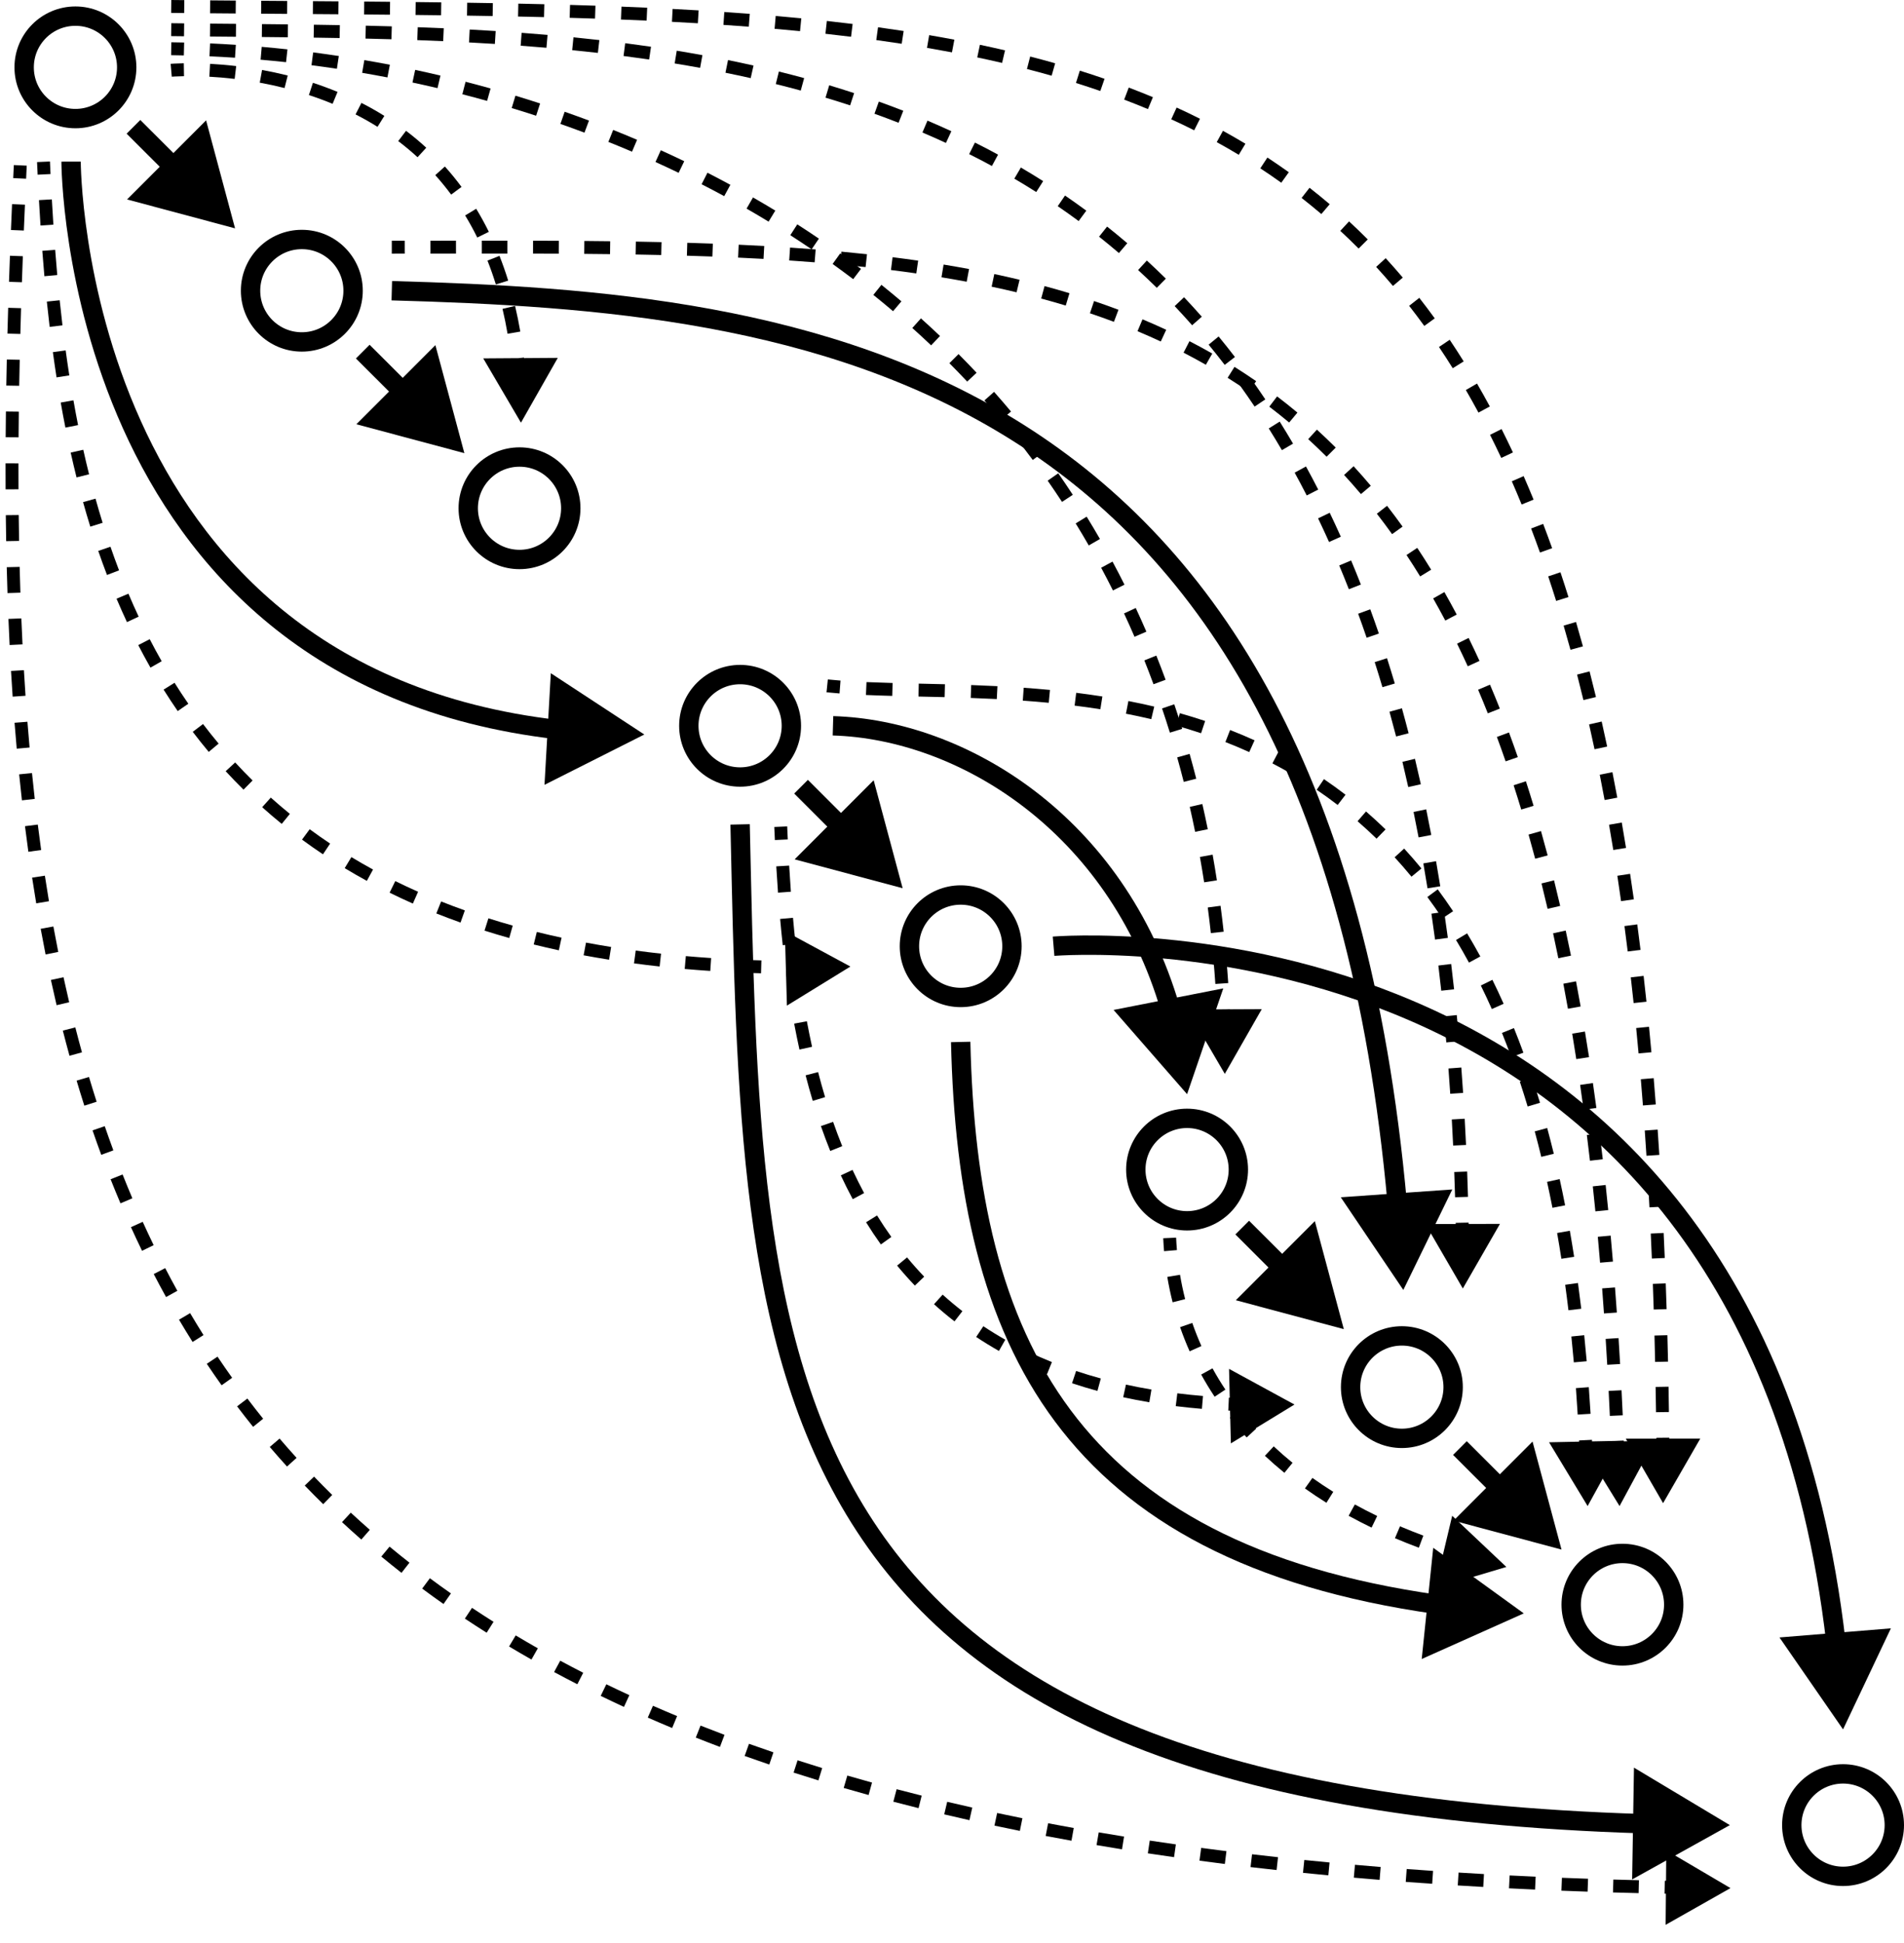 <svg width="295" height="301" viewBox="0 0 295 301" fill="none" xmlns="http://www.w3.org/2000/svg">
<path d="M19.631 10.437C19.631 14.819 16.075 18.373 11.687 18.373C7.299 18.373 3.743 14.819 3.743 10.437C3.743 6.054 7.299 2.5 11.687 2.5C16.075 2.5 19.631 6.054 19.631 10.437Z" stroke="black" stroke-width="3"/>
<path d="M54.708 45.038C54.708 49.421 51.152 52.975 46.764 52.975C42.376 52.975 38.82 49.421 38.82 45.038C38.82 40.656 42.376 37.102 46.764 37.102C51.152 37.102 54.708 40.656 54.708 45.038Z" stroke="black" stroke-width="3"/>
<path d="M88.435 78.741C88.435 83.123 84.88 86.678 80.492 86.678C76.103 86.678 72.548 83.123 72.548 78.741C72.548 74.359 76.103 70.804 80.492 70.804C84.88 70.804 88.435 74.359 88.435 78.741Z" stroke="black" stroke-width="3"/>
<path d="M122.613 112.444C122.613 116.826 119.057 120.38 114.669 120.38C110.281 120.38 106.725 116.826 106.725 112.444C106.725 108.061 110.281 104.507 114.669 104.507C119.057 104.507 122.613 108.061 122.613 112.444Z" stroke="black" stroke-width="3"/>
<path d="M156.79 146.596C156.79 150.978 153.235 154.532 148.846 154.532C144.458 154.532 140.903 150.978 140.903 146.596C140.903 142.213 144.458 138.659 148.846 138.659C153.235 138.659 156.79 142.213 156.79 146.596Z" stroke="black" stroke-width="3"/>
<path d="M191.867 181.197C191.867 185.58 188.312 189.134 183.923 189.134C179.535 189.134 175.979 185.58 175.979 181.197C175.979 176.815 179.535 173.26 183.923 173.26C188.312 173.26 191.867 176.815 191.867 181.197Z" stroke="black" stroke-width="3"/>
<path d="M225.145 214.9C225.145 219.282 221.59 222.837 217.201 222.837C212.813 222.837 209.258 219.282 209.258 214.9C209.258 210.518 212.813 206.963 217.201 206.963C221.59 206.963 225.145 210.518 225.145 214.9Z" stroke="black" stroke-width="3"/>
<path d="M293.5 282.755C293.5 287.137 289.945 290.692 285.556 290.692C281.168 290.692 277.613 287.137 277.613 282.755C277.613 278.373 281.168 274.818 285.556 274.818C289.945 274.818 293.5 278.373 293.5 282.755Z" stroke="black" stroke-width="3"/>
<path d="M259.323 248.603C259.323 252.985 255.767 256.54 251.379 256.54C246.991 256.54 243.435 252.985 243.435 248.603C243.435 244.22 246.991 240.666 251.379 240.666C255.767 240.666 259.323 244.22 259.323 248.603Z" stroke="black" stroke-width="3"/>
<path d="M80.716 65.484L86.421 55.445L74.874 55.525L80.716 65.484ZM26.527 10.886C26.613 11.882 26.613 11.882 26.613 11.882C26.613 11.882 26.613 11.882 26.613 11.882C26.613 11.882 26.613 11.882 26.613 11.882C26.613 11.882 26.613 11.882 26.613 11.882C26.613 11.882 26.613 11.882 26.614 11.882C26.614 11.882 26.616 11.882 26.618 11.882C26.622 11.882 26.629 11.881 26.639 11.88C26.658 11.879 26.688 11.876 26.728 11.874C26.809 11.868 26.931 11.86 27.093 11.851C27.416 11.834 27.895 11.814 28.51 11.804L28.477 9.804C27.836 9.814 27.332 9.835 26.985 9.854C26.812 9.863 26.679 9.872 26.587 9.879C26.541 9.882 26.506 9.884 26.482 9.886C26.469 9.887 26.46 9.888 26.453 9.889C26.45 9.889 26.447 9.889 26.445 9.889C26.444 9.889 26.443 9.89 26.442 9.89C26.442 9.89 26.442 9.89 26.441 9.89C26.441 9.89 26.441 9.89 26.441 9.89C26.441 9.89 26.441 9.89 26.441 9.89C26.441 9.89 26.441 9.89 26.527 10.886ZM32.436 11.884C33.612 11.948 34.931 12.055 36.359 12.223L36.594 10.237C35.12 10.063 33.759 9.954 32.545 9.887L32.436 11.884ZM40.245 12.806C41.483 13.032 42.769 13.307 44.089 13.639L44.577 11.699C43.212 11.356 41.883 11.072 40.605 10.839L40.245 12.806ZM47.86 14.728C49.074 15.126 50.302 15.576 51.534 16.085L52.298 14.237C51.017 13.708 49.742 13.24 48.483 12.828L47.86 14.728ZM55.088 17.723C56.231 18.307 57.368 18.947 58.492 19.649L59.551 17.953C58.377 17.219 57.19 16.55 55.998 15.942L55.088 17.723ZM61.7 21.859C62.719 22.633 63.719 23.464 64.694 24.359L66.046 22.886C65.025 21.947 63.976 21.076 62.909 20.266L61.7 21.859ZM67.44 27.134C68.29 28.079 69.112 29.082 69.901 30.148L71.508 28.957C70.681 27.841 69.819 26.788 68.927 25.797L67.44 27.134ZM72.071 33.38C72.729 34.464 73.356 35.603 73.946 36.8L75.74 35.916C75.124 34.667 74.469 33.477 73.781 32.342L72.071 33.38ZM75.528 40.373C75.994 41.554 76.428 42.785 76.826 44.067L78.736 43.474C78.324 42.145 77.873 40.867 77.388 39.638L75.528 40.373ZM77.858 47.852C78.152 49.093 78.414 50.378 78.642 51.707L80.614 51.369C80.378 49.999 80.108 48.674 79.804 47.391L77.858 47.852ZM79.199 55.62C79.344 56.89 79.46 58.197 79.545 59.542L81.541 59.416C81.454 58.038 81.335 56.697 81.186 55.393L79.199 55.62Z" fill="black"/>
<path d="M189.767 166.368L195.494 156.341L183.947 156.395L189.767 166.368ZM26.515 8.549C27.169 8.558 27.825 8.569 28.483 8.585L28.53 6.585C27.864 6.57 27.201 6.558 26.54 6.55L26.515 8.549ZM32.458 8.721C33.768 8.78 35.085 8.854 36.41 8.942L36.542 6.946C35.204 6.857 33.872 6.783 32.548 6.723L32.458 8.721ZM40.377 9.248C41.686 9.362 43 9.491 44.32 9.634L44.535 7.646C43.202 7.501 41.874 7.371 40.551 7.255L40.377 9.248ZM48.263 10.103C49.571 10.273 50.882 10.456 52.197 10.654L52.494 8.676C51.166 8.476 49.841 8.291 48.52 8.12L48.263 10.103ZM56.111 11.283C57.414 11.506 58.719 11.743 60.027 11.995L60.404 10.031C59.084 9.777 57.765 9.537 56.449 9.312L56.111 11.283ZM63.907 12.783C65.199 13.059 66.492 13.349 67.786 13.654L68.245 11.707C66.937 11.399 65.63 11.106 64.325 10.827L63.907 12.783ZM71.635 14.602C72.914 14.931 74.193 15.274 75.471 15.631L76.01 13.705C74.718 13.344 73.426 12.997 72.134 12.665L71.635 14.602ZM79.281 16.74C80.544 17.122 81.806 17.519 83.066 17.93L83.686 16.028C82.412 15.613 81.137 15.212 79.86 14.826L79.281 16.74ZM86.828 19.2C88.073 19.636 89.316 20.086 90.556 20.551L91.258 18.678C90.004 18.208 88.748 17.753 87.489 17.313L86.828 19.2ZM94.26 21.985C95.484 22.475 96.705 22.98 97.922 23.499L98.707 21.659C97.476 21.134 96.241 20.624 95.003 20.129L94.26 21.985ZM101.558 25.099C102.759 25.643 103.955 26.203 105.146 26.777L106.015 24.975C104.81 24.395 103.599 23.828 102.384 23.277L101.558 25.099ZM108.702 28.543C109.876 29.143 111.045 29.759 112.208 30.389L113.161 28.631C111.984 27.993 110.801 27.37 109.612 26.762L108.702 28.543ZM115.672 32.322C116.816 32.979 117.954 33.651 119.084 34.337L120.123 32.628C118.978 31.933 117.826 31.253 116.668 30.587L115.672 32.322ZM122.447 36.439C123.557 37.152 124.659 37.881 125.753 38.624L126.877 36.97C125.769 36.217 124.652 35.479 123.528 34.757L122.447 36.439ZM129.002 40.895C130.073 41.664 131.136 42.449 132.19 43.249L133.399 41.657C132.331 40.846 131.254 40.05 130.169 39.27L129.002 40.895ZM135.312 45.687C136.341 46.513 137.36 47.354 138.369 48.211L139.663 46.686C138.64 45.818 137.607 44.965 136.564 44.128L135.312 45.687ZM141.352 50.814C142.334 51.695 143.305 52.591 144.265 53.503L145.642 52.052C144.668 51.127 143.683 50.219 142.688 49.325L141.352 50.814ZM147.096 56.267C148.027 57.202 148.946 58.152 149.854 59.117L151.311 57.747C150.39 56.768 149.458 55.804 148.514 54.856L147.096 56.267ZM152.521 62.037C153.396 63.023 154.26 64.025 155.111 65.042L156.645 63.758C155.781 62.726 154.905 61.71 154.017 60.709L152.521 62.037ZM157.603 68.109C158.419 69.145 159.223 70.195 160.014 71.261L161.62 70.069C160.817 68.987 160.002 67.921 159.173 66.871L157.603 68.109ZM162.322 74.467C163.076 75.548 163.817 76.644 164.545 77.755L166.218 76.659C165.48 75.532 164.727 74.419 163.962 73.323L162.322 74.467ZM166.661 81.09C167.351 82.212 168.027 83.35 168.69 84.502L170.423 83.505C169.751 82.336 169.065 81.182 168.365 80.043L166.661 81.09ZM170.609 87.955C171.232 89.114 171.841 90.288 172.436 91.477L174.224 90.581C173.621 89.375 173.003 88.184 172.371 87.008L170.609 87.955ZM174.156 95.037C174.711 96.228 175.252 97.433 175.78 98.653L177.615 97.859C177.081 96.622 176.532 95.4 175.969 94.192L174.156 95.037ZM177.301 102.31C177.787 103.528 178.26 104.759 178.719 106.004L180.596 105.312C180.131 104.05 179.651 102.802 179.158 101.568L177.301 102.31ZM180.043 109.752C180.462 110.989 180.867 112.241 181.258 113.505L183.169 112.914C182.773 111.633 182.362 110.365 181.938 109.111L180.043 109.752ZM182.389 117.337C182.741 118.589 183.08 119.855 183.405 121.133L185.343 120.64C185.014 119.346 184.671 118.064 184.314 116.795L182.389 117.337ZM184.338 125.005C184.629 126.28 184.906 127.568 185.17 128.867L187.13 128.47C186.863 127.154 186.583 125.851 186.288 124.561L184.338 125.005ZM185.912 132.762C186.144 134.06 186.362 135.369 186.567 136.691L188.543 136.385C188.336 135.048 188.115 133.723 187.881 132.41L185.912 132.762ZM187.126 140.591C187.299 141.903 187.459 143.226 187.605 144.561L189.593 144.342C189.445 142.993 189.284 141.656 189.108 140.33L187.126 140.591ZM187.994 148.484C188.11 149.791 188.213 151.11 188.303 152.439L190.299 152.304C190.208 150.961 190.104 149.629 189.986 148.307L187.994 148.484ZM188.534 156.431C188.596 157.73 188.645 159.04 188.683 160.36L190.682 160.303C190.644 158.97 190.594 157.648 190.531 156.336L188.534 156.431Z" fill="black"/>
<path d="M131.758 149.741L121.924 155.793L121.599 144.251L131.758 149.741ZM7.739 25.02C7.768 25.666 7.798 26.315 7.83 26.967L5.832 27.063C5.8 26.409 5.77 25.758 5.741 25.109L7.739 25.02ZM8.033 30.89C8.106 32.187 8.185 33.492 8.271 34.804L6.275 34.935C6.189 33.616 6.109 32.305 6.036 31.002L8.033 30.89ZM8.548 38.709C8.647 40.005 8.755 41.308 8.871 42.614L6.879 42.792C6.762 41.477 6.654 40.166 6.554 38.861L8.548 38.709ZM9.246 46.517C9.38 47.81 9.524 49.107 9.678 50.405L7.692 50.642C7.537 49.332 7.392 48.026 7.257 46.723L9.246 46.517ZM10.174 54.286C10.349 55.576 10.537 56.867 10.738 58.158L8.761 58.465C8.559 57.161 8.369 55.858 8.192 54.556L10.174 54.286ZM11.377 62.017C11.602 63.298 11.842 64.579 12.096 65.857L10.134 66.247C9.877 64.954 9.635 63.659 9.407 62.364L11.377 62.017ZM12.902 69.68C13.185 70.95 13.484 72.217 13.8 73.48L11.86 73.965C11.54 72.686 11.237 71.402 10.95 70.116L12.902 69.68ZM14.798 77.253C15.147 78.506 15.515 79.754 15.9 80.995L13.99 81.589C13.599 80.328 13.226 79.062 12.871 77.791L14.798 77.253ZM17.114 84.7C17.538 85.929 17.981 87.15 18.445 88.362L16.577 89.077C16.105 87.843 15.654 86.601 15.223 85.352L17.114 84.7ZM19.899 91.975C20.405 93.171 20.932 94.356 21.482 95.532L19.67 96.379C19.11 95.18 18.572 93.972 18.057 92.755L19.899 91.975ZM23.198 99.024C23.791 100.175 24.408 101.315 25.05 102.442L23.311 103.431C22.656 102.279 22.026 101.116 21.42 99.941L23.198 99.024ZM27.042 105.778C27.729 106.874 28.441 107.957 29.179 109.026L27.533 110.162C26.778 109.068 26.05 107.961 25.348 106.84L27.042 105.778ZM31.456 112.169C32.236 113.195 33.041 114.206 33.874 115.202L32.34 116.485C31.487 115.465 30.662 114.43 29.864 113.379L31.456 112.169ZM36.437 118.122C37.309 119.069 38.207 120 39.134 120.914L37.729 122.337C36.779 121.401 35.859 120.447 34.966 119.477L36.437 118.122ZM41.955 123.567C42.913 124.425 43.899 125.266 44.912 126.091L43.651 127.642C42.612 126.798 41.602 125.936 40.621 125.056L41.955 123.567ZM47.981 128.467C49.01 129.225 50.066 129.967 51.15 130.692L50.039 132.355C48.929 131.613 47.848 130.853 46.794 130.076L47.981 128.467ZM54.443 132.785C55.534 133.445 56.651 134.088 57.796 134.713L56.837 136.468C55.667 135.829 54.524 135.171 53.408 134.497L54.443 132.785ZM61.245 136.504C62.397 137.072 63.575 137.623 64.778 138.157L63.967 139.985C62.739 139.441 61.537 138.878 60.361 138.298L61.245 136.504ZM68.345 139.657C69.546 140.136 70.772 140.598 72.023 141.043L71.353 142.927C70.079 142.474 68.83 142.003 67.605 141.515L68.345 139.657ZM75.674 142.271C76.907 142.662 78.162 143.037 79.441 143.397L78.9 145.322C77.6 144.957 76.323 144.575 75.07 144.177L75.674 142.271ZM83.173 144.382C84.43 144.693 85.707 144.989 87.007 145.27L86.585 147.225C85.266 146.94 83.969 146.639 82.692 146.323L83.173 144.382ZM90.793 146.033C92.07 146.272 93.368 146.497 94.685 146.707L94.37 148.682C93.035 148.469 91.72 148.241 90.425 147.999L90.793 146.033ZM98.497 147.267C99.786 147.44 101.094 147.599 102.421 147.745L102.202 149.733C100.86 149.586 99.536 149.424 98.231 149.249L98.497 147.267ZM106.262 148.124C107.551 148.237 108.857 148.338 110.18 148.426L110.048 150.421C108.711 150.333 107.391 150.231 106.088 150.117L106.262 148.124ZM114.075 148.644C115.357 148.703 116.654 148.751 117.968 148.787L117.913 150.786C116.587 150.75 115.278 150.702 113.983 150.642L114.075 148.644ZM121.932 148.859C123.202 148.87 124.486 148.871 125.784 148.861L125.8 150.861C124.49 150.871 123.195 150.87 121.914 150.859L121.932 148.859Z" fill="black"/>
<path d="M200.562 217.596L190.708 223.614L190.423 212.07L200.562 217.596ZM121.964 128.032C121.993 128.701 122.023 129.373 122.056 130.05L120.058 130.145C120.026 129.466 119.995 128.79 119.966 128.119L121.964 128.032ZM122.271 134.103C122.35 135.442 122.437 136.791 122.536 138.149L120.542 138.295C120.442 136.926 120.354 135.567 120.274 134.22L122.271 134.103ZM122.864 142.189C122.984 143.527 123.116 144.871 123.264 146.218L121.276 146.436C121.127 145.074 120.993 143.718 120.872 142.367L122.864 142.189ZM123.748 150.235C123.924 151.569 124.116 152.903 124.327 154.236L122.351 154.548C122.138 153.198 121.943 151.846 121.765 150.497L123.748 150.235ZM125.013 158.217C125.261 159.54 125.529 160.859 125.818 162.172L123.865 162.603C123.571 161.268 123.299 159.928 123.047 158.585L125.013 158.217ZM126.755 166.094C127.091 167.397 127.451 168.691 127.837 169.974L125.922 170.55C125.528 169.24 125.161 167.92 124.819 166.594L126.755 166.094ZM129.078 173.802C129.52 175.07 129.99 176.325 130.49 177.565L128.635 178.313C128.123 177.043 127.641 175.758 127.189 174.46L129.078 173.802ZM132.088 181.249C132.654 182.463 133.252 183.659 133.884 184.835L132.122 185.781C131.471 184.571 130.856 183.34 130.275 182.093L132.088 181.249ZM135.886 188.303C136.589 189.436 137.327 190.547 138.104 191.633L136.477 192.796C135.674 191.674 134.911 190.526 134.186 189.357L135.886 188.303ZM140.539 194.802C141.383 195.824 142.266 196.82 143.191 197.788L141.745 199.169C140.786 198.166 139.871 197.134 138.997 196.075L140.539 194.802ZM146.052 200.57C147.031 201.454 148.05 202.309 149.112 203.133L147.886 204.713C146.784 203.858 145.727 202.971 144.712 202.055L146.052 200.57ZM152.354 205.463C153.448 206.19 154.582 206.888 155.759 207.554L154.773 209.295C153.555 208.605 152.38 207.882 151.247 207.129L152.354 205.463ZM159.306 209.406C160.491 209.973 161.714 210.512 162.978 211.02L162.231 212.876C160.928 212.352 159.666 211.796 158.442 211.209L159.306 209.406ZM166.732 212.399C167.971 212.813 169.247 213.199 170.559 213.557L170.032 215.487C168.685 215.119 167.374 214.722 166.098 214.296L166.732 212.399ZM174.451 214.511C175.736 214.791 177.052 215.045 178.403 215.273L178.07 217.246C176.689 217.012 175.341 216.752 174.025 216.465L174.451 214.511ZM182.411 215.859C183.707 216.02 185.033 216.157 186.387 216.271L186.22 218.264C184.84 218.148 183.488 218.008 182.165 217.844L182.411 215.859ZM190.401 216.533C191.729 216.596 193.083 216.637 194.464 216.656L194.438 218.655C193.034 218.637 191.658 218.595 190.307 218.531L190.401 216.533Z" fill="black"/>
<path d="M233.391 242.761L222.326 246.062L224.999 234.829L233.391 242.761ZM182.224 191.744C182.253 192.387 182.295 193.029 182.349 193.669L180.356 193.838C180.3 193.171 180.256 192.503 180.226 191.834L182.224 191.744ZM182.83 197.495C183.042 198.762 183.306 200.019 183.623 201.265L181.684 201.758C181.354 200.458 181.078 199.146 180.857 197.825L182.83 197.495ZM184.729 204.955C185.148 206.163 185.619 207.357 186.144 208.536L184.317 209.35C183.769 208.118 183.277 206.871 182.839 205.61L184.729 204.955ZM187.859 211.985C188.473 213.101 189.14 214.2 189.858 215.281L188.193 216.388C187.444 215.261 186.749 214.114 186.107 212.951L187.859 211.985ZM192.122 218.403C192.907 219.4 193.742 220.379 194.625 221.337L193.155 222.693C192.236 221.696 191.369 220.679 190.551 219.641L192.122 218.403ZM197.347 224.079C198.274 224.947 199.246 225.796 200.264 226.625L199.002 228.176C197.948 227.319 196.941 226.439 195.98 225.539L197.347 224.079ZM203.341 228.967C204.377 229.704 205.453 230.422 206.571 231.12L205.512 232.816C204.36 232.098 203.251 231.357 202.181 230.596L203.341 228.967ZM209.915 233.078C211.033 233.691 212.186 234.286 213.377 234.861L212.507 236.662C211.286 236.072 210.101 235.462 208.953 234.831L209.915 233.078ZM216.911 236.463C218.085 236.962 219.29 237.442 220.528 237.905L219.829 239.778C218.563 239.306 217.33 238.814 216.129 238.304L216.911 236.463ZM224.213 239.193C225.426 239.589 226.666 239.969 227.936 240.331L227.388 242.254C226.094 241.885 224.829 241.498 223.592 241.094L224.213 239.193Z" fill="black"/>
<path d="M268.118 292.514L258.068 298.202L258.168 286.655L268.118 292.514ZM4.141 25.666C4.109 26.341 4.078 27.014 4.046 27.687L2.048 27.594C2.08 26.921 2.112 26.246 2.144 25.571L4.141 25.666ZM3.865 31.711C3.806 33.049 3.75 34.384 3.695 35.714L1.697 35.633C1.751 34.3 1.808 32.964 1.867 31.624L3.865 31.711ZM3.539 39.696C3.488 41.044 3.44 42.387 3.394 43.727L1.395 43.66C1.441 42.317 1.49 40.971 1.54 39.621L3.539 39.696ZM3.265 47.744C3.224 49.079 3.186 50.41 3.152 51.738L1.152 51.685C1.187 50.355 1.225 49.022 1.266 47.684L3.265 47.744ZM3.055 55.739C3.025 57.086 2.999 58.43 2.976 59.769L0.976 59.735C0.999 58.392 1.026 57.046 1.055 55.695L3.055 55.739ZM2.916 63.774C2.9 65.105 2.887 66.431 2.878 67.754L0.878 67.74C0.887 66.414 0.9 65.084 0.916 63.75L2.916 63.774ZM2.861 71.788C2.859 73.132 2.861 74.47 2.868 75.804L0.868 75.814C0.861 74.475 0.859 73.133 0.861 71.786L2.861 71.788ZM2.899 79.792C2.914 81.133 2.933 82.469 2.957 83.801L0.957 83.837C0.933 82.501 0.914 81.16 0.899 79.814L2.899 79.792ZM3.044 87.825C3.077 89.161 3.116 90.492 3.159 91.819L1.16 91.884C1.117 90.553 1.078 89.216 1.044 87.875L3.044 87.825ZM3.306 95.804C3.361 97.152 3.422 98.495 3.488 99.832L1.49 99.931C1.424 98.588 1.363 97.239 1.308 95.886L3.306 95.804ZM3.704 103.828C3.782 105.154 3.865 106.475 3.955 107.791L1.96 107.927C1.869 106.605 1.785 105.277 1.707 103.945L3.704 103.828ZM4.25 111.817C4.354 113.154 4.466 114.484 4.584 115.809L2.592 115.987C2.473 114.655 2.361 113.317 2.256 111.974L4.25 111.817ZM4.958 119.765C5.093 121.106 5.235 122.44 5.384 123.768L3.397 123.992C3.246 122.655 3.104 121.313 2.968 119.965L4.958 119.765ZM5.856 127.747C6.021 129.067 6.194 130.381 6.375 131.688L4.394 131.963C4.212 130.647 4.038 129.324 3.872 127.996L5.856 127.747ZM6.953 135.665C7.155 136.99 7.366 138.309 7.585 139.621L5.613 139.951C5.392 138.629 5.179 137.301 4.976 135.966L6.953 135.665ZM8.271 143.535C8.513 144.857 8.764 146.171 9.025 147.478L7.063 147.87C6.8 146.552 6.547 145.227 6.304 143.895L8.271 143.535ZM9.841 151.397C10.123 152.696 10.415 153.987 10.717 155.271L8.77 155.729C8.465 154.434 8.171 153.131 7.886 151.821L9.841 151.397ZM11.672 159.17C12.003 160.465 12.344 161.753 12.697 163.033L10.768 163.564C10.412 162.272 10.068 160.972 9.734 159.664L11.672 159.17ZM13.788 166.849C14.171 168.136 14.565 169.415 14.971 170.685L13.067 171.295C12.656 170.011 12.257 168.719 11.871 167.418L13.788 166.849ZM16.228 174.472C16.661 175.729 17.106 176.978 17.564 178.218L15.688 178.911C15.225 177.657 14.774 176.394 14.337 175.123L16.228 174.472ZM18.995 181.957C19.486 183.195 19.99 184.424 20.508 185.644L18.667 186.425C18.143 185.191 17.632 183.947 17.136 182.694L18.995 181.957ZM22.11 189.29C22.662 190.505 23.228 191.709 23.808 192.905L22.009 193.779C21.421 192.568 20.848 191.348 20.289 190.118L22.11 189.29ZM25.595 196.463C26.208 197.643 26.835 198.814 27.478 199.975L25.729 200.944C25.077 199.767 24.441 198.581 23.82 197.384L25.595 196.463ZM29.458 203.436C30.133 204.58 30.825 205.714 31.532 206.838L29.839 207.903C29.122 206.763 28.421 205.613 27.736 204.453L29.458 203.436ZM33.699 210.176C34.438 211.278 35.193 212.371 35.965 213.454L34.336 214.615C33.553 213.516 32.787 212.408 32.038 211.289L33.699 210.176ZM38.327 216.668C39.125 217.721 39.94 218.765 40.771 219.798L39.213 221.052C38.369 220.003 37.542 218.945 36.733 217.876L38.327 216.668ZM43.319 222.869C44.179 223.876 45.056 224.873 45.951 225.859L44.469 227.203C43.561 226.201 42.671 225.19 41.798 224.169L43.319 222.869ZM48.66 228.762C49.581 229.719 50.518 230.667 51.474 231.605L50.073 233.032C49.103 232.081 48.152 231.119 47.218 230.148L48.66 228.762ZM54.349 234.348C55.316 235.244 56.299 236.131 57.3 237.008L55.982 238.512C54.967 237.623 53.969 236.724 52.989 235.815L54.349 234.348ZM60.355 239.61C61.367 240.448 62.395 241.277 63.441 242.097L62.208 243.671C61.148 242.84 60.105 242 59.079 241.151L60.355 239.61ZM66.602 244.507C67.672 245.301 68.76 246.086 69.865 246.862L68.716 248.499C67.597 247.713 66.495 246.918 65.41 246.113L66.602 244.507ZM73.133 249.096C74.228 249.825 75.339 250.545 76.467 251.257L75.4 252.948C74.258 252.228 73.133 251.499 72.025 250.761L73.133 249.096ZM79.9 253.365C81.028 254.04 82.17 254.705 83.329 255.363L82.342 257.103C81.17 256.437 80.014 255.764 78.874 255.082L79.9 253.365ZM86.799 257.281C87.971 257.913 89.158 258.536 90.362 259.151L89.452 260.932C88.235 260.31 87.035 259.68 85.85 259.042L86.799 257.281ZM93.944 260.936C95.119 261.506 96.308 262.068 97.511 262.623L96.674 264.439C95.458 263.879 94.257 263.311 93.071 262.735L93.944 260.936ZM101.167 264.267C102.399 264.806 103.646 265.339 104.908 265.864L104.14 267.71C102.866 267.181 101.608 266.643 100.364 266.098L101.167 264.267ZM108.539 267.336C109.762 267.82 111 268.298 112.251 268.768L111.547 270.64C110.285 270.166 109.037 269.684 107.803 269.196L108.539 267.336ZM116.046 270.159C117.295 270.605 118.557 271.044 119.833 271.477L119.19 273.371C117.905 272.935 116.632 272.492 115.373 272.042L116.046 270.159ZM123.573 272.715C124.832 273.121 126.104 273.521 127.388 273.915L126.802 275.827C125.508 275.431 124.227 275.028 122.958 274.618L123.573 272.715ZM131.281 275.078C132.545 275.446 133.821 275.808 135.109 276.164L134.576 278.092C133.279 277.733 131.994 277.369 130.722 276.998L131.281 275.078ZM138.921 277.191C140.203 277.528 141.497 277.859 142.802 278.185L142.318 280.125C141.005 279.798 139.703 279.465 138.412 279.126L138.921 277.191ZM146.754 279.144C148.039 279.447 149.334 279.745 150.641 280.038L150.203 281.99C148.889 281.695 147.586 281.395 146.294 281.09L146.754 279.144ZM154.493 280.879C155.787 281.154 157.093 281.424 158.409 281.689L158.014 283.649C156.691 283.383 155.379 283.112 154.077 282.835L154.493 280.879ZM162.39 282.468C163.704 282.718 165.03 282.963 166.365 283.203L166.011 285.172C164.669 284.93 163.337 284.684 162.015 284.433L162.39 282.468ZM170.232 283.879C171.53 284.1 172.839 284.316 174.157 284.528L173.84 286.503C172.516 286.29 171.201 286.073 169.896 285.851L170.232 283.879ZM178.141 285.149C179.479 285.351 180.826 285.548 182.184 285.741L181.903 287.721C180.539 287.528 179.186 287.329 177.842 287.126L178.141 285.149ZM186.108 286.282C187.403 286.455 188.708 286.624 190.021 286.789L189.772 288.773C188.454 288.608 187.144 288.438 185.843 288.264L186.108 286.282ZM193.989 287.27C195.32 287.427 196.66 287.579 198.01 287.727L197.792 289.715C196.437 289.566 195.092 289.414 193.755 289.257L193.989 287.27ZM202.085 288.158C203.381 288.29 204.685 288.419 205.997 288.543L205.808 290.534C204.491 290.409 203.183 290.281 201.882 290.148L202.085 288.158ZM209.932 288.903C211.252 289.02 212.58 289.132 213.917 289.241L213.754 291.234C212.414 291.125 211.081 291.012 209.757 290.896L209.932 288.903ZM217.95 289.556C219.303 289.657 220.664 289.754 222.034 289.847L221.897 291.843C220.524 291.749 219.158 291.651 217.801 291.55L217.95 289.556ZM225.985 290.105C227.289 290.186 228.602 290.264 229.921 290.338L229.809 292.335C228.485 292.261 227.169 292.183 225.86 292.101L225.985 290.105ZM233.902 290.551C235.237 290.619 236.579 290.683 237.929 290.743L237.839 292.741C236.485 292.681 235.14 292.616 233.801 292.549L233.902 290.551ZM242 290.915C243.342 290.968 244.691 291.018 246.048 291.064L245.979 293.063C244.619 293.016 243.267 292.967 241.921 292.914L242 290.915ZM249.969 291.187C251.283 291.226 252.604 291.261 253.932 291.293L253.884 293.292C252.553 293.26 251.229 293.225 249.911 293.187L249.969 291.187ZM257.936 291.379C259.277 291.405 260.625 291.428 261.98 291.447L261.951 293.447C260.593 293.427 259.242 293.405 257.897 293.379L257.936 291.379Z" fill="black"/>
<path d="M226.645 199.621L232.399 189.61L220.852 189.633L226.645 199.621ZM26.515 5.595C27.178 5.603 27.843 5.611 28.509 5.618L28.532 3.619C27.866 3.611 27.202 3.603 26.54 3.595L26.515 5.595ZM32.53 5.66C33.864 5.672 35.205 5.684 36.551 5.696L36.569 3.696C35.222 3.684 33.882 3.672 32.549 3.66L32.53 5.66ZM40.568 5.734C41.903 5.747 43.243 5.761 44.588 5.776L44.611 3.776C43.265 3.761 41.923 3.747 40.587 3.734L40.568 5.734ZM48.601 5.828C49.937 5.847 51.277 5.869 52.62 5.894L52.657 3.894C51.311 3.869 49.968 3.848 48.63 3.828L48.601 5.828ZM56.63 5.978C57.966 6.009 59.305 6.044 60.646 6.083L60.705 4.084C59.359 4.045 58.016 4.01 56.676 3.978L56.63 5.978ZM64.652 6.215C65.988 6.264 67.326 6.317 68.665 6.377L68.754 4.379C67.409 4.319 66.066 4.265 64.725 4.216L64.652 6.215ZM72.667 6.572C74.001 6.643 75.337 6.721 76.673 6.805L76.799 4.809C75.456 4.724 74.114 4.646 72.773 4.575L72.667 6.572ZM80.669 7.08C82.001 7.179 83.333 7.285 84.665 7.4L84.837 5.408C83.497 5.292 82.157 5.185 80.817 5.085L80.669 7.08ZM88.653 7.77C89.982 7.903 91.309 8.044 92.635 8.194L92.861 6.207C91.525 6.055 90.189 5.913 88.851 5.78L88.653 7.77ZM96.611 8.676C97.934 8.847 99.256 9.028 100.576 9.22L100.864 7.241C99.533 7.048 98.201 6.865 96.867 6.693L96.611 8.676ZM104.531 9.831C105.848 10.046 107.162 10.273 108.473 10.512L108.832 8.545C107.508 8.303 106.182 8.074 104.854 7.857L104.531 9.831ZM112.4 11.268C113.707 11.534 115.01 11.812 116.31 12.104L116.748 10.153C115.435 9.858 114.118 9.576 112.798 9.308L112.4 11.268ZM120.198 13.023C121.492 13.344 122.781 13.68 124.065 14.031L124.592 12.101C123.293 11.746 121.988 11.407 120.68 11.082L120.198 13.023ZM127.903 15.13C129.179 15.512 130.449 15.911 131.714 16.326L132.337 14.426C131.056 14.005 129.77 13.601 128.478 13.214L127.903 15.13ZM135.488 17.622C136.74 18.071 137.985 18.537 139.224 19.021L139.952 17.159C138.696 16.667 137.432 16.194 136.163 15.739L135.488 17.622ZM142.918 20.529C144.14 21.048 145.354 21.587 146.561 22.144L147.4 20.329C146.174 19.762 144.941 19.216 143.701 18.688L142.918 20.529ZM150.156 23.875C151.34 24.469 152.516 25.082 153.684 25.716L154.638 23.958C153.451 23.314 152.256 22.691 151.052 22.087L150.156 23.875ZM157.158 27.678C158.299 28.348 159.43 29.038 160.552 29.75L161.623 28.061C160.481 27.337 159.331 26.634 158.171 25.953L157.158 27.678ZM163.882 31.944C164.972 32.69 166.053 33.458 167.123 34.247L168.31 32.638C167.221 31.834 166.121 31.053 165.012 30.294L163.882 31.944ZM170.286 36.669C171.321 37.491 172.346 38.334 173.36 39.201L174.659 37.681C173.627 36.798 172.583 35.939 171.53 35.103L170.286 36.669ZM176.335 41.837C177.311 42.733 178.276 43.652 179.231 44.593L180.635 43.17C179.664 42.211 178.681 41.276 177.688 40.364L176.335 41.837ZM182 47.423C182.912 48.389 183.814 49.377 184.705 50.389L186.206 49.067C185.3 48.038 184.382 47.032 183.454 46.05L182 47.423ZM187.264 53.397C188.104 54.418 188.933 55.462 189.751 56.528L191.338 55.31C190.506 54.226 189.663 53.165 188.809 52.127L187.264 53.397ZM192.122 59.725C192.887 60.791 193.641 61.879 194.385 62.989L196.046 61.876C195.291 60.748 194.525 59.643 193.748 58.559L192.122 59.725ZM196.579 66.376C197.268 67.477 197.947 68.598 198.616 69.74L200.341 68.729C199.663 67.571 198.973 66.433 198.274 65.315L196.579 66.376ZM200.591 73.228C201.225 74.384 201.848 75.561 202.462 76.758L204.242 75.846C203.62 74.633 202.988 73.44 202.345 72.267L200.591 73.228ZM204.22 80.305C204.796 81.507 205.363 82.728 205.919 83.969L207.744 83.151C207.181 81.894 206.607 80.657 206.023 79.44L204.22 80.305ZM207.495 87.604C208.002 88.814 208.5 90.042 208.989 91.288L210.851 90.558C210.356 89.297 209.853 88.055 209.339 86.83L207.495 87.604ZM210.427 95.082C210.874 96.305 211.313 97.545 211.743 98.802L213.636 98.154C213.201 96.884 212.758 95.631 212.305 94.395L210.427 95.082ZM212.993 102.58C213.401 103.857 213.8 105.15 214.19 106.461L216.107 105.891C215.713 104.567 215.31 103.261 214.898 101.972L212.993 102.58ZM215.283 110.265C215.633 111.528 215.975 112.806 216.309 114.099L218.246 113.599C217.909 112.294 217.563 111.005 217.21 109.73L215.283 110.265ZM217.287 118.027C217.595 119.314 217.895 120.616 218.188 121.932L220.14 121.499C219.845 120.171 219.542 118.859 219.231 117.561L217.287 118.027ZM219.013 125.79C219.281 127.09 219.541 128.404 219.793 129.733L221.758 129.36C221.504 128.021 221.242 126.697 220.972 125.387L219.013 125.79ZM220.528 133.762C220.75 135.036 220.966 136.323 221.175 137.622L223.15 137.305C222.939 135.997 222.722 134.701 222.498 133.418L220.528 133.762ZM221.78 141.554C221.974 142.877 222.162 144.214 222.343 145.563L224.325 145.298C224.143 143.94 223.954 142.595 223.758 141.263L221.78 141.554ZM222.855 149.585C223.011 150.873 223.161 152.173 223.304 153.485L225.292 153.267C225.148 151.948 224.997 150.64 224.84 149.344L222.855 149.585ZM223.716 157.455C223.846 158.79 223.971 160.137 224.088 161.496L226.081 161.323C225.963 159.957 225.838 158.602 225.706 157.26L223.716 157.455ZM224.417 165.535C224.515 166.83 224.608 168.135 224.695 169.451L226.69 169.319C226.603 167.997 226.51 166.685 226.411 165.383L224.417 165.535ZM224.938 173.43C225.013 174.768 225.082 176.116 225.145 177.474L227.143 177.381C227.08 176.016 227.01 174.662 226.934 173.318L224.938 173.43ZM225.317 181.575C225.366 182.868 225.408 184.171 225.446 185.483L227.445 185.426C227.408 184.108 227.364 182.799 227.316 181.5L225.317 181.575ZM225.543 189.45C225.57 190.782 225.592 192.123 225.608 193.474L227.608 193.45C227.592 192.094 227.57 190.747 227.543 189.409L225.543 189.45Z" fill="black"/>
<path d="M250.929 233.324L256.418 223.165L244.876 223.491L250.929 233.324ZM60.705 39.298C61.374 39.298 62.043 39.297 62.71 39.297L62.709 37.297C62.042 37.297 61.374 37.298 60.705 37.298V39.298ZM66.696 39.294C68.019 39.292 69.338 39.291 70.65 39.289L70.647 37.289C69.335 37.291 68.017 37.292 66.694 37.294L66.696 39.294ZM74.647 39.286C75.977 39.285 77.3 39.285 78.617 39.286L78.618 37.286C77.3 37.285 75.976 37.285 74.646 37.286L74.647 39.286ZM82.586 39.292C83.922 39.295 85.25 39.3 86.573 39.306L86.583 37.306C85.258 37.3 83.928 37.295 82.591 37.292L82.586 39.292ZM90.521 39.332C91.86 39.343 93.192 39.357 94.517 39.373L94.542 37.373C93.214 37.357 91.879 37.343 90.538 37.332L90.521 39.332ZM98.48 39.431C99.81 39.454 101.134 39.48 102.45 39.51L102.496 37.511C101.176 37.48 99.848 37.454 98.514 37.431L98.48 39.431ZM106.426 39.614C107.749 39.653 109.065 39.696 110.373 39.745L110.447 37.746C109.133 37.697 107.813 37.654 106.485 37.615L106.426 39.614ZM114.359 39.91C115.68 39.97 116.992 40.037 118.297 40.109L118.408 38.112C117.097 38.039 115.777 37.973 114.45 37.912L114.359 39.91ZM122.277 40.352C123.599 40.441 124.913 40.536 126.218 40.639L126.376 38.645C125.062 38.542 123.74 38.446 122.41 38.357L122.277 40.352ZM130.174 40.979C131.496 41.102 132.809 41.233 134.113 41.374L134.328 39.386C133.014 39.243 131.691 39.111 130.359 38.987L130.174 40.979ZM138.044 41.832C139.363 41.997 140.672 42.172 141.971 42.359L142.256 40.379C140.944 40.191 139.623 40.014 138.292 39.847L138.044 41.832ZM145.872 42.959C147.184 43.175 148.486 43.403 149.776 43.644L150.144 41.678C148.838 41.434 147.523 41.203 146.197 40.986L145.872 42.959ZM153.641 44.414C154.94 44.689 156.228 44.979 157.504 45.284L157.97 43.339C156.676 43.03 155.371 42.736 154.055 42.457L153.641 44.414ZM161.32 46.253C162.6 46.597 163.868 46.958 165.123 47.337L165.701 45.422C164.426 45.038 163.138 44.671 161.839 44.321L161.32 46.253ZM168.871 48.534C170.123 48.957 171.362 49.399 172.589 49.86L173.293 47.989C172.045 47.519 170.784 47.069 169.511 46.639L168.871 48.534ZM176.243 51.313C177.458 51.822 178.659 52.353 179.847 52.906L180.69 51.092C179.479 50.528 178.254 49.987 177.016 49.469L176.243 51.313ZM183.377 54.636C184.543 55.237 185.696 55.862 186.834 56.511L187.825 54.774C186.662 54.111 185.484 53.472 184.293 52.858L183.377 54.636ZM190.204 58.53C191.312 59.227 192.406 59.949 193.486 60.697L194.625 59.053C193.52 58.288 192.402 57.55 191.269 56.837L190.204 58.53ZM196.66 63.004C197.7 63.795 198.726 64.613 199.738 65.458L201.02 63.922C199.985 63.058 198.935 62.222 197.872 61.412L196.66 63.004ZM202.689 68.036C203.653 68.916 204.603 69.824 205.54 70.759L206.953 69.344C205.995 68.388 205.024 67.46 204.038 66.559L202.689 68.036ZM208.25 73.584C209.133 74.544 210.003 75.531 210.86 76.546L212.388 75.256C211.513 74.22 210.625 73.211 209.723 72.23L208.25 73.584ZM213.326 79.589C214.125 80.616 214.913 81.67 215.688 82.751L217.313 81.585C216.523 80.483 215.72 79.409 214.905 78.361L213.326 79.589ZM217.919 85.986C218.636 87.066 219.341 88.172 220.036 89.303L221.741 88.257C221.034 87.106 220.316 85.981 219.586 84.88L217.919 85.986ZM222.051 92.713C222.688 93.833 223.314 94.976 223.931 96.143L225.699 95.208C225.073 94.023 224.437 92.862 223.789 91.725L222.051 92.713ZM225.751 99.717C226.313 100.863 226.867 102.032 227.411 103.223L229.23 102.391C228.678 101.184 228.117 99.999 227.546 98.836L225.751 99.717ZM229.015 106.856C229.525 108.054 230.026 109.273 230.519 110.514L232.378 109.776C231.879 108.52 231.371 107.286 230.855 106.073L229.015 106.856ZM231.923 114.171C232.382 115.411 232.834 116.671 233.277 117.952L235.167 117.298C234.719 116.003 234.263 114.729 233.798 113.476L231.923 114.171ZM234.517 121.654C234.917 122.891 235.31 124.145 235.696 125.419L237.61 124.839C237.221 123.554 236.824 122.287 236.42 121.038L234.517 121.654ZM236.831 129.297C237.179 130.527 237.52 131.774 237.855 133.038L239.789 132.525C239.451 131.251 239.106 129.994 238.756 128.753L236.831 129.297ZM238.837 136.867C239.158 138.16 239.473 139.471 239.781 140.799L241.729 140.347C241.419 139.009 241.102 137.689 240.779 136.385L238.837 136.867ZM240.632 144.592C240.908 145.863 241.178 147.149 241.443 148.45L243.403 148.052C243.136 146.742 242.864 145.447 242.586 144.168L240.632 144.592ZM242.219 152.402C242.461 153.679 242.699 154.971 242.931 156.278L244.9 155.928C244.667 154.614 244.428 153.314 244.184 152.029L242.219 152.402ZM243.593 160.138C243.809 161.438 244.019 162.753 244.225 164.081L246.201 163.776C245.995 162.44 245.783 161.118 245.566 159.81L243.593 160.138ZM244.821 168.077C245.004 169.345 245.182 170.625 245.355 171.917L247.338 171.651C247.163 170.352 246.984 169.066 246.801 167.792L244.821 168.077ZM245.862 175.833C246.027 177.151 246.187 178.482 246.342 179.825L248.329 179.595C248.173 178.246 248.012 176.909 247.847 175.585L245.862 175.833ZM246.785 183.795C246.922 185.074 247.055 186.365 247.184 187.668L249.174 187.47C249.044 186.163 248.911 184.867 248.773 183.582L246.785 183.795ZM247.559 191.609C247.68 192.934 247.797 194.271 247.91 195.62L249.903 195.453C249.79 194.099 249.672 192.758 249.551 191.427L247.559 191.609ZM248.23 199.605C248.328 200.889 248.423 202.183 248.514 203.487L250.509 203.347C250.418 202.038 250.323 200.74 250.224 199.452L248.23 199.605ZM248.777 207.43C248.862 208.755 248.942 210.09 249.019 211.436L251.016 211.322C250.939 209.972 250.858 208.632 250.773 207.303L248.777 207.43ZM249.238 215.486C249.304 216.767 249.366 218.058 249.425 219.357L251.423 219.266C251.364 217.963 251.301 216.669 251.236 215.384L249.238 215.486ZM249.593 223.284C249.646 224.603 249.696 225.931 249.742 227.268L251.741 227.199C251.694 225.858 251.645 224.526 251.592 223.204L249.593 223.284Z" fill="black"/>
<path d="M245.982 233.324L251.551 223.209L240.006 223.444L245.982 233.324ZM128.059 107.253C128.715 107.32 129.387 107.379 130.074 107.432L130.227 105.438C129.554 105.386 128.899 105.329 128.262 105.263L128.059 107.253ZM134.166 107.671C135.483 107.728 136.844 107.772 138.243 107.811L138.298 105.812C136.905 105.773 135.556 105.729 134.253 105.672L134.166 107.671ZM142.306 107.909C143.63 107.939 144.981 107.97 146.358 108.005L146.41 106.006C145.029 105.97 143.674 105.94 142.351 105.91L142.306 107.909ZM150.402 108.128C151.73 108.176 153.076 108.233 154.439 108.302L154.541 106.305C153.166 106.234 151.809 106.178 150.473 106.13L150.402 108.128ZM158.469 108.546C159.798 108.64 161.139 108.75 162.49 108.879L162.68 106.888C161.311 106.758 159.954 106.647 158.61 106.551L158.469 108.546ZM166.498 109.317C167.822 109.482 169.153 109.667 170.488 109.877L170.798 107.901C169.44 107.688 168.088 107.499 166.744 107.333L166.498 109.317ZM174.45 110.571C175.756 110.825 177.065 111.104 178.373 111.413L178.833 109.467C177.497 109.151 176.162 108.866 174.831 108.608L174.45 110.571ZM182.257 112.418C183.537 112.779 184.815 113.171 186.09 113.597L186.723 111.7C185.418 111.264 184.109 110.863 182.8 110.493L182.257 112.418ZM189.86 114.96C191.097 115.444 192.329 115.961 193.553 116.516L194.378 114.694C193.121 114.124 191.857 113.593 190.588 113.097L189.86 114.96ZM197.144 118.264C198.315 118.875 199.478 119.523 200.631 120.211L201.656 118.494C200.47 117.786 199.273 117.119 198.069 116.491L197.144 118.264ZM204.006 122.361C205.1 123.104 206.183 123.886 207.254 124.71L208.473 123.124C207.37 122.276 206.255 121.471 205.129 120.707L204.006 122.361ZM210.336 127.227C211.329 128.088 212.31 128.988 213.278 129.929L214.673 128.496C213.677 127.528 212.668 126.602 211.646 125.716L210.336 127.227ZM216.08 132.815C216.963 133.777 217.834 134.778 218.69 135.818L220.234 134.547C219.355 133.479 218.461 132.452 217.554 131.463L216.08 132.815ZM221.15 138.97C221.938 140.034 222.712 141.136 223.472 142.276L225.136 141.168C224.359 140 223.565 138.871 222.758 137.78L221.15 138.97ZM225.594 145.629C226.276 146.762 226.944 147.93 227.599 149.133L229.356 148.178C228.688 146.949 228.005 145.756 227.308 144.598L225.594 145.629ZM229.434 152.68C230.016 153.863 230.585 155.077 231.141 156.324L232.967 155.51C232.401 154.24 231.821 153.003 231.228 151.797L229.434 152.68ZM232.71 160.023C233.203 161.244 233.684 162.495 234.152 163.775L236.031 163.088C235.555 161.787 235.066 160.516 234.564 159.274L232.71 160.023ZM235.476 167.575C235.891 168.83 236.296 170.112 236.688 171.422L238.604 170.848C238.206 169.52 237.796 168.22 237.374 166.946L235.476 167.575ZM237.787 175.279C238.136 176.568 238.474 177.882 238.8 179.222L240.743 178.749C240.413 177.393 240.071 176.062 239.717 174.756L237.787 175.279ZM239.697 183.1C239.986 184.416 240.264 185.755 240.532 187.118L242.494 186.733C242.224 185.355 241.943 184.002 241.651 182.671L239.697 183.1ZM241.256 191.022C241.486 192.332 241.706 193.664 241.916 195.016L243.892 194.709C243.68 193.344 243.458 192 243.226 190.676L241.256 191.022ZM242.504 199.043C242.682 200.341 242.851 201.658 243.01 202.993L244.996 202.756C244.835 201.409 244.665 200.081 244.486 198.772L242.504 199.043ZM243.463 207.058C243.599 208.375 243.727 209.711 243.846 211.064L245.839 210.889C245.719 209.525 245.59 208.18 245.453 206.852L243.463 207.058ZM244.169 215.056C244.268 216.404 244.36 217.769 244.442 219.152L246.439 219.032C246.355 217.641 246.264 216.267 246.164 214.909L244.169 215.056ZM244.657 223.161C244.719 224.48 244.774 225.814 244.821 227.164L246.82 227.094C246.772 225.736 246.717 224.394 246.655 223.067L244.657 223.161Z" fill="black"/>
<path d="M257.674 232.875L263.439 222.869L251.892 222.88L257.674 232.875ZM26.517 2C27.191 2.007 27.863 2.014 28.534 2.02L28.554 0.02C27.883 0.014 27.211 0.007 26.538 5.3823e-05L26.517 2ZM32.543 2.057C33.873 2.069 35.198 2.08 36.517 2.09L36.533 0.09C35.215 0.08 33.89 0.069 32.56 0.057L32.543 2.057ZM40.457 2.121C41.805 2.131 43.147 2.141 44.482 2.15L44.497 0.15C43.161 0.141 41.82 0.131 40.472 0.121L40.457 2.121ZM48.472 2.179C49.796 2.189 51.114 2.199 52.425 2.209L52.441 0.209C51.129 0.199 49.811 0.189 48.487 0.179L48.472 2.179ZM56.414 2.241C57.755 2.252 59.089 2.264 60.417 2.277L60.436 0.277C59.108 0.264 57.772 0.253 56.431 0.241L56.414 2.241ZM64.381 2.317C65.708 2.332 67.028 2.348 68.341 2.364L68.367 0.365C67.052 0.348 65.731 0.332 64.403 0.318L64.381 2.317ZM72.355 2.42C73.686 2.44 75.01 2.462 76.327 2.485L76.362 0.485C75.043 0.462 73.718 0.44 72.385 0.42L72.355 2.42ZM80.266 2.561C81.614 2.589 82.954 2.619 84.287 2.652L84.336 0.653C83.001 0.62 81.658 0.59 80.308 0.561L80.266 2.561ZM88.262 2.758C89.579 2.796 90.889 2.837 92.191 2.88L92.258 0.882C90.953 0.838 89.64 0.797 88.319 0.759L88.262 2.758ZM96.211 3.026C97.544 3.078 98.868 3.133 100.184 3.192L100.274 1.194C98.954 1.135 97.625 1.079 96.289 1.027L96.211 3.026ZM104.109 3.382C105.456 3.451 106.794 3.525 108.124 3.604L108.242 1.607C106.907 1.528 105.564 1.454 104.212 1.384L104.109 3.382ZM112.086 3.855C113.405 3.944 114.714 4.038 116.015 4.137L116.167 2.143C114.861 2.043 113.545 1.949 112.221 1.859L112.086 3.855ZM120.013 4.463C121.337 4.578 122.651 4.699 123.955 4.826L124.15 2.836C122.838 2.708 121.517 2.586 120.186 2.471L120.013 4.463ZM127.891 5.234C129.224 5.381 130.547 5.534 131.859 5.696L132.104 3.711C130.782 3.548 129.451 3.393 128.109 3.246L127.891 5.234ZM135.766 6.205C137.09 6.387 138.404 6.578 139.707 6.779L140.01 4.802C138.697 4.6 137.373 4.408 136.039 4.224L135.766 6.205ZM143.627 7.414C144.927 7.637 146.216 7.869 147.493 8.111L147.866 6.146C146.576 5.902 145.275 5.667 143.964 5.443L143.627 7.414ZM151.413 8.896C152.708 9.168 153.991 9.452 155.261 9.749L155.716 7.801C154.43 7.501 153.134 7.214 151.825 6.938L151.413 8.896ZM159.113 10.693C160.4 11.025 161.675 11.37 162.937 11.729L163.484 9.805C162.206 9.442 160.915 9.092 159.612 8.756L159.113 10.693ZM166.705 12.855C167.977 13.254 169.236 13.668 170.481 14.098L171.134 12.207C169.87 11.771 168.593 11.351 167.304 10.947L166.705 12.855ZM174.175 15.436C175.417 15.907 176.645 16.396 177.858 16.902L178.628 15.056C177.394 14.541 176.147 14.045 174.885 13.566L174.175 15.436ZM181.47 18.481C182.669 19.03 183.855 19.598 185.026 20.185L185.923 18.398C184.73 17.799 183.523 17.221 182.302 16.662L181.47 18.481ZM188.519 22.02C189.671 22.653 190.808 23.307 191.931 23.982L192.961 22.267C191.816 21.579 190.656 20.913 189.482 20.267L188.519 22.02ZM195.269 26.08C196.367 26.801 197.45 27.544 198.518 28.31L199.684 26.684C198.593 25.902 197.487 25.144 196.367 24.408L195.269 26.08ZM201.665 30.666C202.699 31.474 203.719 32.306 204.725 33.161L206.021 31.638C204.994 30.764 203.953 29.915 202.896 29.09L201.665 30.666ZM207.66 35.766C208.62 36.655 209.567 37.568 210.5 38.505L211.918 37.094C210.965 36.137 209.999 35.205 209.018 34.298L207.66 35.766ZM213.219 41.35C214.098 42.309 214.965 43.292 215.819 44.3L217.345 43.007C216.474 41.979 215.59 40.977 214.692 39.998L213.219 41.35ZM218.327 47.379C219.122 48.395 219.905 49.434 220.676 50.496L222.295 49.322C221.509 48.24 220.712 47.181 219.901 46.146L218.327 47.379ZM222.952 53.757C223.674 54.831 224.384 55.928 225.083 57.049L226.78 55.99C226.069 54.851 225.346 53.735 224.612 52.641L222.952 53.757ZM227.114 60.425C227.777 61.567 228.428 62.732 229.069 63.92L230.829 62.971C230.179 61.765 229.517 60.582 228.845 59.422L227.114 60.425ZM230.863 67.367C231.451 68.538 232.03 69.729 232.598 70.943L234.41 70.094C233.833 68.864 233.247 67.656 232.65 66.469L230.863 67.367ZM234.238 74.565C234.753 75.744 235.26 76.943 235.757 78.162L237.609 77.405C237.105 76.172 236.592 74.959 236.07 73.764L234.238 74.565ZM237.225 81.877C237.691 83.099 238.149 84.34 238.599 85.601L240.483 84.928C240.028 83.654 239.565 82.4 239.093 81.164L237.225 81.877ZM239.875 89.294C240.293 90.543 240.703 91.81 241.105 93.096L243.014 92.499C242.608 91.201 242.194 89.921 241.772 88.66L239.875 89.294ZM242.263 96.922C242.624 98.154 242.978 99.403 243.326 100.668L245.255 100.138C244.904 98.862 244.547 97.603 244.183 96.36L242.263 96.922ZM244.348 104.512C244.682 105.81 245.01 107.125 245.33 108.456L247.275 107.988C246.952 106.647 246.622 105.322 246.285 104.013L244.348 104.512ZM246.21 112.226C246.497 113.495 246.778 114.778 247.053 116.077L249.009 115.662C248.732 114.355 248.45 113.063 248.161 111.785L246.21 112.226ZM247.86 120.018C248.117 121.312 248.368 122.62 248.613 123.943L250.58 123.578C250.333 122.247 250.08 120.931 249.822 119.629L247.86 120.018ZM249.301 127.774C249.526 129.064 249.745 130.368 249.959 131.685L251.933 131.364C251.718 130.04 251.497 128.729 251.272 127.431L249.301 127.774ZM250.586 135.678C250.783 136.975 250.975 138.285 251.162 139.608L253.143 139.327C252.954 137.998 252.761 136.682 252.563 135.378L250.586 135.678ZM251.691 143.471C251.863 144.771 252.03 146.083 252.193 147.407L254.178 147.163C254.015 145.833 253.846 144.515 253.674 143.209L251.691 143.471ZM252.669 151.416C252.82 152.732 252.966 154.06 253.108 155.4L255.097 155.189C254.954 153.844 254.807 152.51 254.656 151.189L252.669 151.416ZM253.503 159.268C253.631 160.568 253.755 161.878 253.875 163.2L255.867 163.019C255.746 161.693 255.622 160.377 255.493 159.072L253.503 159.268ZM254.224 167.199C254.336 168.542 254.445 169.897 254.55 171.263L256.544 171.11C256.439 169.74 256.33 168.38 256.217 167.032L254.224 167.199ZM254.835 175.145C254.926 176.438 255.013 177.741 255.097 179.054L257.093 178.926C257.009 177.609 256.921 176.302 256.83 175.005L254.835 175.145ZM255.34 183.022C255.417 184.355 255.491 185.697 255.562 187.049L257.559 186.945C257.489 185.589 257.414 184.243 257.337 182.906L255.34 183.022ZM255.763 191.109C255.823 192.39 255.88 193.68 255.934 194.979L257.932 194.896C257.878 193.594 257.821 192.3 257.761 191.015L255.763 191.109ZM256.087 198.903C256.135 200.22 256.18 201.545 256.222 202.88L258.221 202.816C258.179 201.479 258.134 200.15 258.085 198.83L256.087 198.903ZM256.34 206.91C256.376 208.262 256.409 209.623 256.44 210.993L258.439 210.949C258.409 209.576 258.375 208.211 258.339 206.856L256.34 206.91ZM256.517 214.869C256.541 216.166 256.561 217.472 256.579 218.786L258.579 218.758C258.561 217.442 258.54 216.133 258.517 214.833L256.517 214.869ZM256.626 222.75C256.639 224.08 256.649 225.418 256.657 226.764L258.657 226.752C258.649 225.404 258.639 224.063 258.626 222.731L256.626 222.75Z" fill="black"/>
<path d="M36.42 35.377L31.931 18.648L19.689 30.9L36.42 35.377ZM19.621 20.71L25.811 26.895L27.931 24.773L21.741 18.588L19.621 20.71Z" fill="black"/>
<path d="M99.829 113.792L85.343 104.297L84.363 121.589L99.829 113.792ZM11.012 25.041C9.512 25.041 9.512 25.042 9.512 25.044C9.512 25.044 9.512 25.046 9.512 25.048C9.512 25.051 9.512 25.056 9.512 25.061C9.513 25.073 9.513 25.089 9.513 25.11C9.513 25.152 9.514 25.213 9.515 25.292C9.517 25.45 9.522 25.682 9.532 25.982C9.551 26.581 9.588 27.456 9.663 28.568C9.813 30.791 10.111 33.967 10.707 37.802C11.899 45.466 14.283 55.791 19.062 66.404C28.644 87.682 47.87 110.116 86.183 114.518L86.525 111.538C49.497 107.283 31.052 85.723 21.798 65.172C17.159 54.871 14.835 44.822 13.672 37.341C13.091 33.604 12.801 30.515 12.656 28.366C12.584 27.292 12.548 26.453 12.53 25.887C12.521 25.604 12.517 25.389 12.515 25.246C12.514 25.175 12.513 25.122 12.513 25.087C12.513 25.07 12.512 25.058 12.512 25.05C12.512 25.046 12.512 25.044 12.512 25.042C12.512 25.041 12.512 25.041 12.512 25.041C12.512 25.041 12.512 25.041 11.012 25.041Z" fill="black"/>
<path d="M268.018 282.755L253.162 273.85L252.878 291.168L268.018 282.755ZM113.17 127.756C113.651 148.856 113.951 168.922 116.314 187.159C118.678 205.409 123.119 221.956 131.96 236.013C149.719 264.247 184.843 281.879 254.48 284.033L254.572 281.035C185.3 278.892 151.46 261.381 134.5 234.415C125.981 220.872 121.624 204.805 119.289 186.774C116.952 168.731 116.652 148.851 116.169 127.688L113.17 127.756Z" fill="black"/>
<path d="M236.089 249.951L222.06 239.792L220.277 257.021L236.089 249.951ZM147.347 161.459C147.876 184.754 152.026 204.886 163.458 220.231C174.925 235.624 193.534 245.959 222.442 250.045L222.862 247.075C194.481 243.063 176.713 233.003 165.864 218.439C154.979 203.828 150.87 184.442 150.346 161.391L147.347 161.459Z" fill="black"/>
<path d="M71.947 70.203L67.458 53.474L55.215 65.726L71.947 70.203ZM55.148 55.536L61.338 61.721L63.458 59.599L57.268 53.414L55.148 55.536Z" fill="black"/>
<path d="M139.852 137.609L135.363 120.88L123.12 133.132L139.852 137.609ZM123.053 122.942L129.243 129.127L131.363 127.005L125.173 120.82L123.053 122.942Z" fill="black"/>
<path d="M217.426 199.846L225.014 184.276L207.736 185.49L217.426 199.846ZM60.663 46.538C92.129 47.408 127.723 49.869 156.938 68.303C186.036 86.663 209.092 121.073 214.987 186.532L217.975 186.263C212.022 120.158 188.641 84.759 158.539 65.766C128.554 46.846 92.184 44.408 60.746 43.539L60.663 46.538Z" fill="black"/>
<path d="M183.923 169.514L189.531 153.126L172.535 156.463L183.923 169.514ZM129.016 113.943C148.27 114.504 171.659 128.592 179.882 156.684L182.761 155.841C174.167 126.481 149.635 111.542 129.103 110.944L129.016 113.943Z" fill="black"/>
<path d="M208.207 205.913L203.718 189.184L191.475 201.436L208.207 205.913ZM191.407 191.246L197.597 197.431L199.718 195.309L193.528 189.124L191.407 191.246Z" fill="black"/>
<path d="M241.935 240.065L237.446 223.336L225.203 235.588L241.935 240.065ZM225.135 225.398L231.325 231.583L233.446 229.461L227.256 223.276L225.135 225.398Z" fill="black"/>
<path d="M285.556 267.925L292.968 252.271L275.705 253.68L285.556 267.925ZM163.237 146.596C163.365 148.09 163.364 148.09 163.364 148.09C163.365 148.09 163.365 148.09 163.366 148.09C163.369 148.09 163.372 148.089 163.378 148.089C163.389 148.088 163.406 148.087 163.43 148.085C163.477 148.081 163.55 148.076 163.648 148.069C163.843 148.056 164.137 148.038 164.523 148.019C165.297 147.981 166.44 147.94 167.904 147.929C170.832 147.907 175.042 148.003 180.14 148.481C190.341 149.438 204.066 151.921 218.192 158.01C246.352 170.148 276.285 196.68 282.969 254.65L285.949 254.307C279.134 195.197 248.456 167.788 219.38 155.255C204.888 149.008 190.838 146.472 180.42 145.494C175.208 145.006 170.896 144.906 167.881 144.929C166.373 144.941 165.188 144.983 164.377 145.023C163.971 145.043 163.658 145.062 163.445 145.076C163.339 145.083 163.257 145.089 163.201 145.094C163.172 145.096 163.151 145.098 163.136 145.099C163.128 145.099 163.122 145.1 163.118 145.1C163.115 145.1 163.113 145.101 163.112 145.101C163.111 145.101 163.109 145.101 163.237 146.596Z" fill="black"/>
</svg>
